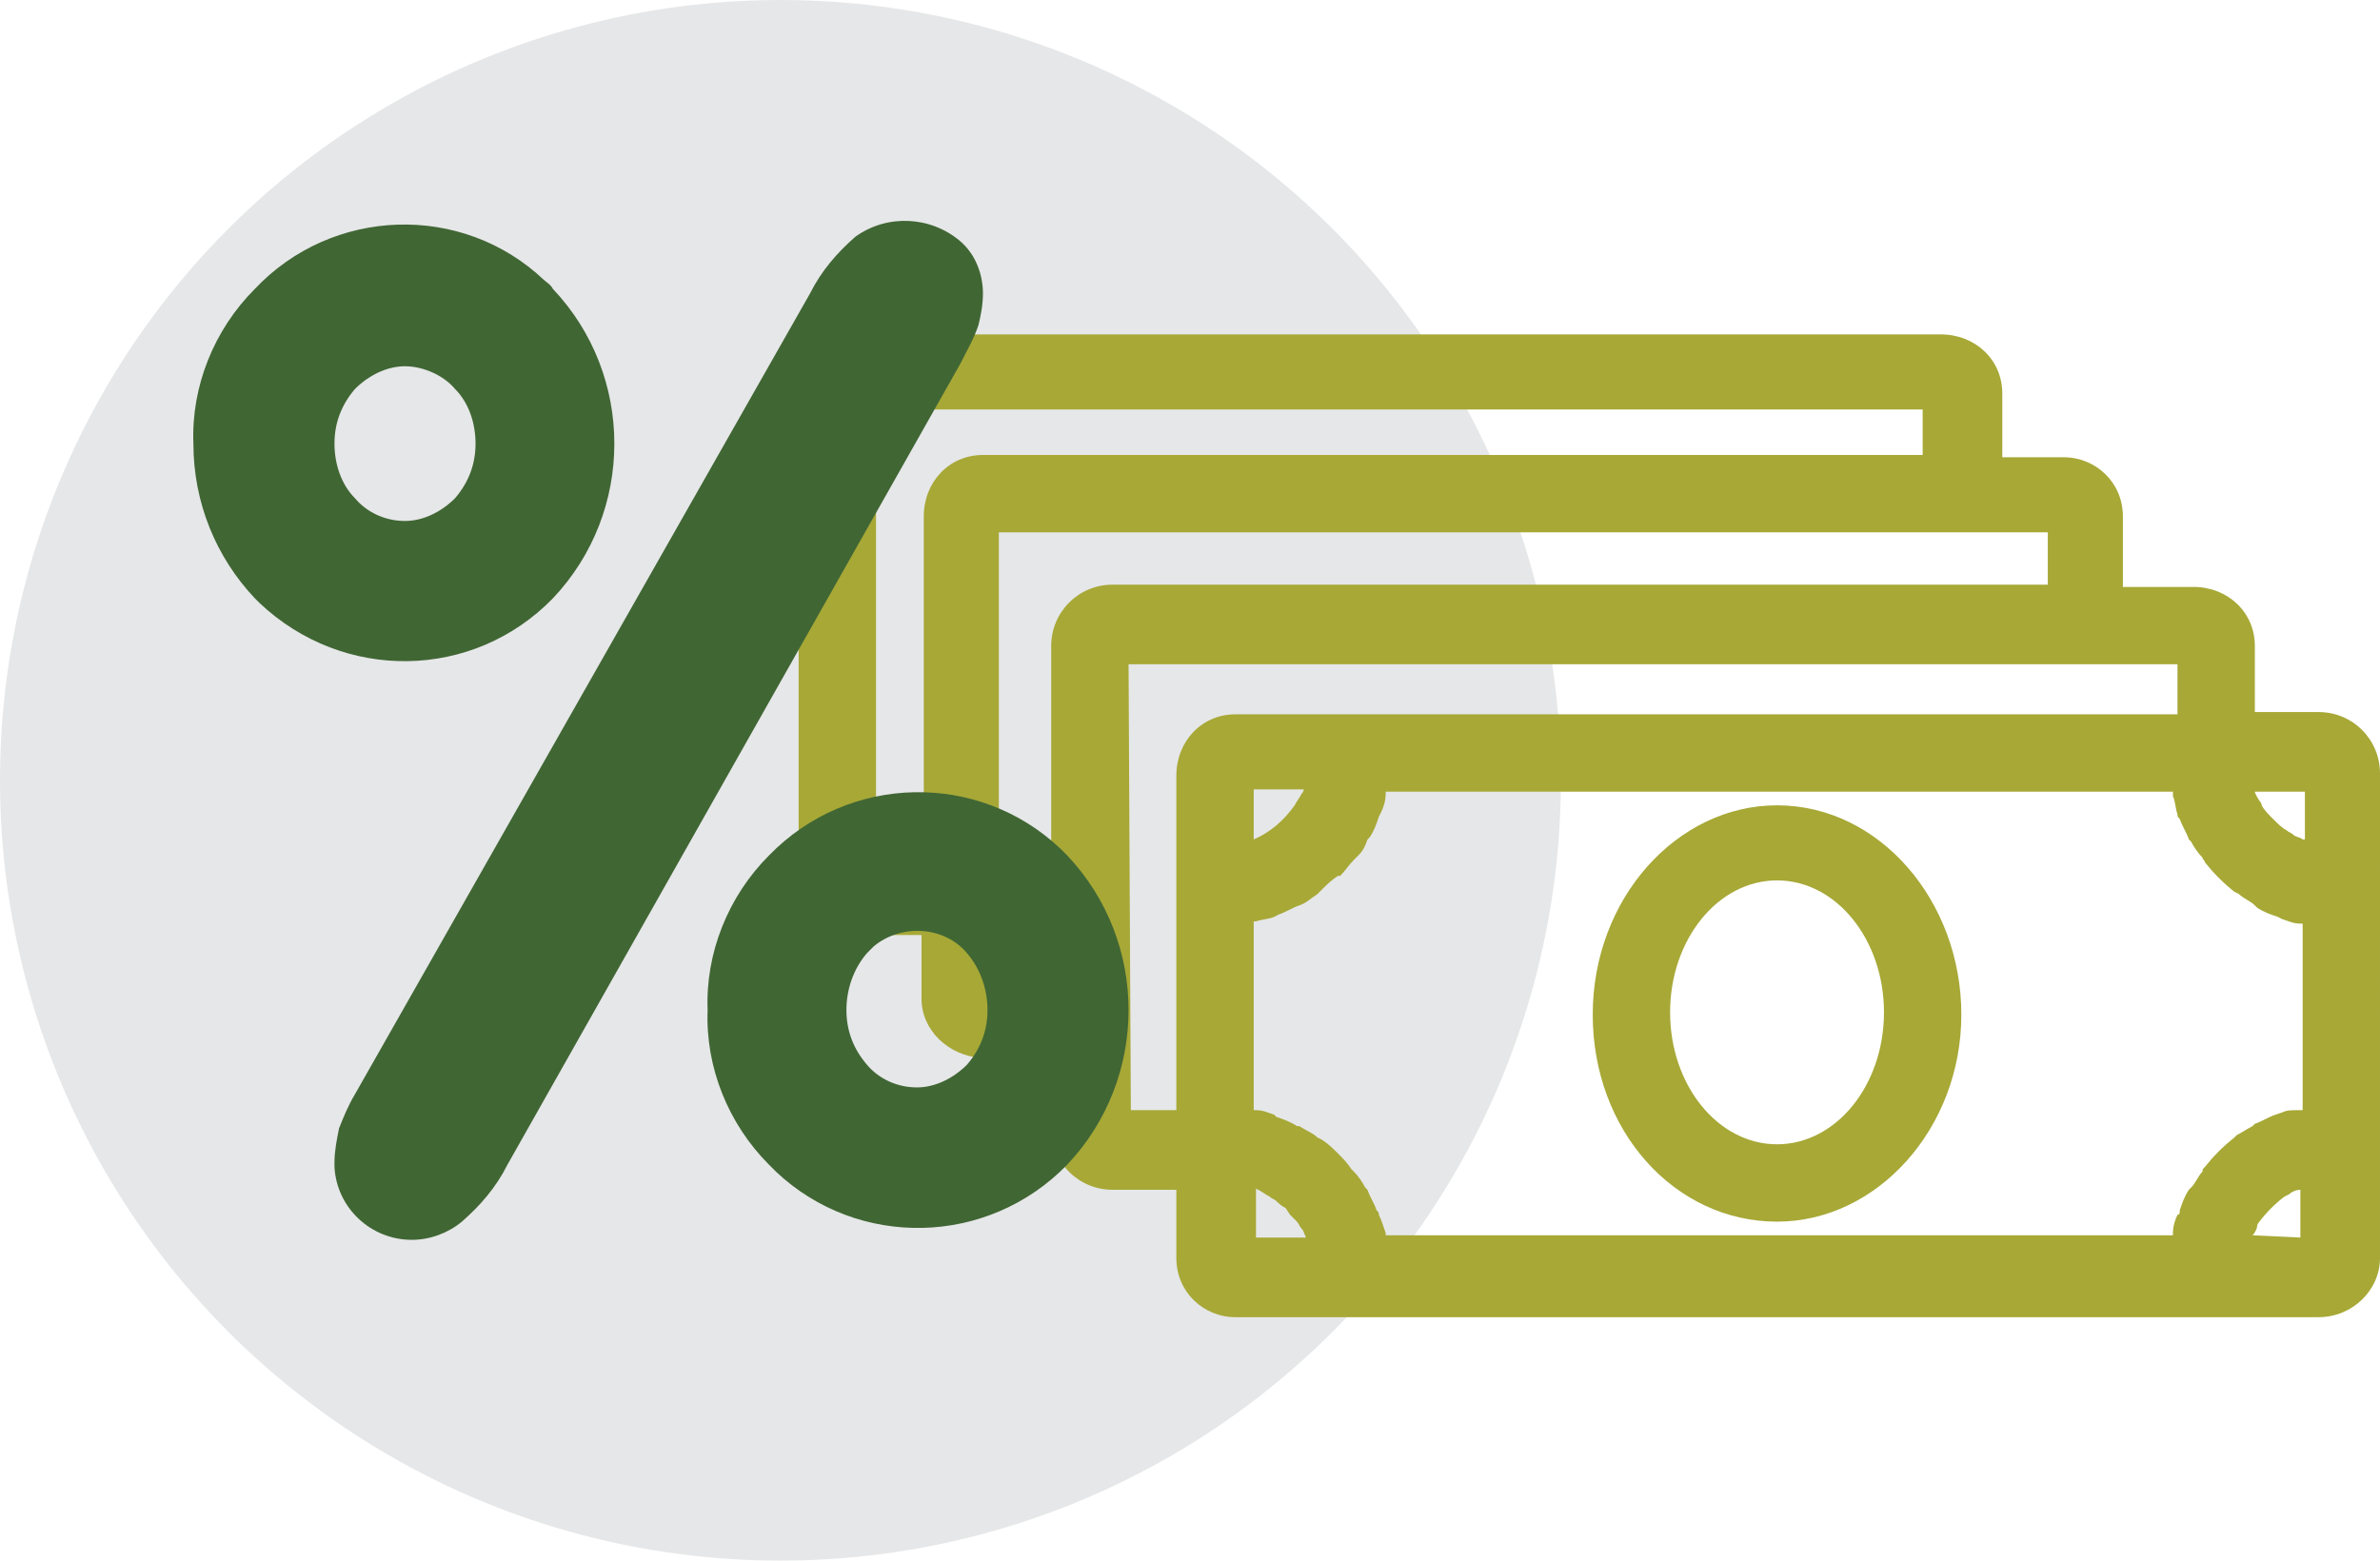 <?xml version="1.0" encoding="UTF-8"?> <!-- Generator: Adobe Illustrator 25.3.1, SVG Export Plug-In . SVG Version: 6.00 Build 0) --> <svg xmlns="http://www.w3.org/2000/svg" xmlns:xlink="http://www.w3.org/1999/xlink" version="1.1" id="Layer_1" x="0px" y="0px" viewBox="0 0 104.6 68.6" style="enable-background:new 0 0 104.6 68.6;" xml:space="preserve"> <style type="text/css"> .st0{fill:#E6E7E8;} .st1{fill:#A7A836;} .st2{fill:#406634;} </style> <circle class="st0" cx="34.3" cy="34.3" r="34.3"></circle> <path class="st1" d="M101.9,31.3h-2.8v-2.9c0-1.5-1.2-2.6-2.7-2.6h-3.1v-3.1c0-1.5-1.2-2.6-2.6-2.6H88v-2.8c0-1.5-1.2-2.6-2.7-2.6 H37.7c-1.5,0-2.6,1.2-2.6,2.6v21.2c0,1.5,1.2,2.6,2.6,2.6h2.8v2.8c0,1.4,1.2,2.5,2.6,2.6h3.1v3.1c0,1.5,1.2,2.7,2.7,2.7l0,0h2.8v3 c0,1.5,1.2,2.6,2.6,2.6h47.6c1.5,0,2.7-1.2,2.7-2.6c0,0,0,0,0,0V34C104.6,32.5,103.4,31.3,101.9,31.3L101.9,31.3z M100.3,48.9 L100,49c-0.3,0.1-0.6,0.3-0.9,0.4l-0.1,0.1c-0.2,0.1-0.5,0.3-0.7,0.4L98.2,50c-0.5,0.4-0.9,0.8-1.3,1.3c-0.1,0.1-0.1,0.1-0.1,0.2 c-0.2,0.2-0.3,0.5-0.5,0.7l-0.1,0.1c-0.2,0.3-0.3,0.6-0.4,0.9c0,0.1,0,0.2-0.1,0.2c-0.1,0.2-0.2,0.5-0.2,0.8c0,0,0,0.1,0,0.1H60.9 v-0.1c-0.1-0.3-0.2-0.6-0.3-0.8c0-0.1,0-0.1-0.1-0.2c-0.1-0.3-0.3-0.6-0.4-0.9L60,52.2c-0.1-0.2-0.3-0.5-0.5-0.7l-0.1-0.1 c-0.2-0.3-0.4-0.5-0.6-0.7l0,0c-0.2-0.2-0.4-0.4-0.7-0.6L57.9,50c-0.2-0.2-0.5-0.3-0.8-0.5c0,0,0,0-0.1,0c-0.3-0.2-0.6-0.3-0.9-0.4 L56,49c-0.3-0.1-0.5-0.2-0.8-0.2c0,0-0.1,0-0.1,0v-8.3h0.1c0.3-0.1,0.6-0.1,0.8-0.2l0.2-0.1c0.3-0.1,0.6-0.3,0.9-0.4l0,0 c0.3-0.1,0.5-0.3,0.8-0.5l0.2-0.2c0.2-0.2,0.4-0.4,0.7-0.6h0.1c0.2-0.2,0.4-0.5,0.6-0.7l0.2-0.2c0.2-0.2,0.3-0.4,0.4-0.7 c0,0,0.1-0.1,0.1-0.1c0.2-0.3,0.3-0.6,0.4-0.9l0.1-0.2c0.1-0.2,0.2-0.5,0.2-0.8v-0.1h34.6c0,0,0,0.1,0,0.2c0.1,0.2,0.1,0.5,0.2,0.8 c0,0.1,0,0.1,0.1,0.2c0.1,0.3,0.3,0.6,0.4,0.9l0.1,0.1c0.1,0.2,0.3,0.5,0.5,0.7c0,0.1,0.1,0.1,0.1,0.2c0.4,0.5,0.8,0.9,1.3,1.3 l0.2,0.1c0.2,0.2,0.5,0.3,0.7,0.5l0.1,0.1c0.3,0.2,0.6,0.3,0.9,0.4l0.2,0.1c0.3,0.1,0.5,0.2,0.8,0.2h0.1v8.2H101 C100.7,48.8,100.5,48.8,100.3,48.9z M57.2,34.9c-0.1,0.2-0.2,0.3-0.3,0.5l0,0c-0.5,0.7-1.1,1.2-1.8,1.5v-2.2h2.2 C57.3,34.8,57.2,34.9,57.2,34.9L57.2,34.9z M101.2,36.9c-0.1-0.1-0.3-0.1-0.4-0.2c-0.1-0.1-0.2-0.1-0.3-0.2 c-0.2-0.1-0.4-0.3-0.6-0.5l0,0c-0.2-0.2-0.4-0.4-0.5-0.6c0-0.1-0.1-0.2-0.1-0.2s-0.2-0.3-0.2-0.4h2.2V36.9z M38.5,37.6V18h46v2H43.2 c-1.5,0-2.6,1.2-2.6,2.7c0,0,0,0,0,0v14.9L38.5,37.6z M46.2,28.4V43h-2.3V23.4H90v2.3H48.9C47.4,25.7,46.2,26.9,46.2,28.4 C46.2,28.4,46.2,28.4,46.2,28.4z M49.6,29.2h46.1v2.2H54.3c-1.5,0-2.6,1.2-2.6,2.7v14.7h-2L49.6,29.2z M55.1,52.2L55.1,52.2l0.2,0.1 c0.2,0.1,0.3,0.2,0.5,0.3c0.1,0.1,0.2,0.1,0.3,0.2s0.2,0.2,0.4,0.3l0.2,0.3c0.1,0.1,0.2,0.2,0.3,0.3s0.1,0.2,0.2,0.3 s0.1,0.2,0.2,0.4h-2.2V52.2z M99,54.3c0.1-0.1,0.2-0.3,0.2-0.4c0-0.1,0.1-0.2,0.1-0.2c0.3-0.4,0.7-0.8,1.1-1.1l0.2-0.1 c0.1-0.1,0.3-0.2,0.5-0.2v2.1L99,54.3z"></path> <path class="st1" d="M78.1,35.4c-4.4,0-8.1,4.1-8.1,9.2s3.6,9.1,8.1,9.1c4.4,0,8.1-4.1,8.1-9.1S82.6,35.4,78.1,35.4z M78.1,50.3 c-2.6,0-4.7-2.6-4.7-5.8s2.1-5.8,4.7-5.8s4.7,2.6,4.7,5.8S80.7,50.3,78.1,50.3L78.1,50.3z"></path> <path class="st2" d="M8.5,19.5c-0.1-2.5,0.9-5,2.7-6.8c3.4-3.6,9.1-3.8,12.7-0.4c0.1,0.1,0.3,0.2,0.4,0.4c3.6,3.8,3.6,9.8,0,13.6 c-3.5,3.6-9.2,3.7-12.9,0.2c-0.1-0.1-0.2-0.2-0.2-0.2C9.5,24.5,8.5,22.1,8.5,19.5z M14.7,19.5c0,0.9,0.3,1.8,0.9,2.4 c0.5,0.6,1.3,1,2.2,1c0.8,0,1.6-0.4,2.2-1c0.6-0.7,0.9-1.5,0.9-2.4c0-0.9-0.3-1.8-0.9-2.4c-0.5-0.6-1.4-1-2.2-1 c-0.8,0-1.6,0.4-2.2,1C15,17.8,14.7,18.6,14.7,19.5L14.7,19.5z M22.3,51.2c-0.5,1-1.2,1.8-2,2.5c-0.6,0.5-1.4,0.8-2.2,0.8 c-1.8,0-3.3-1.4-3.4-3.2c0-0.1,0-0.1,0-0.2c0-0.5,0.1-1,0.2-1.5c0.2-0.5,0.4-1,0.7-1.5l20-35.2c0.5-1,1.2-1.8,2-2.5 c1.4-1,3.3-0.9,4.6,0.2c0.7,0.6,1,1.5,1,2.3c0,0.5-0.1,1-0.2,1.4c-0.2,0.6-0.5,1.1-0.8,1.7L22.3,51.2z M31.1,44.4 c-0.1-2.5,0.9-5,2.7-6.8c3.5-3.6,9.2-3.7,12.8-0.3c0.1,0.1,0.2,0.2,0.3,0.3c3.6,3.8,3.6,9.8,0,13.6c-3.5,3.6-9.2,3.7-12.8,0.3 c-0.1-0.1-0.2-0.2-0.3-0.3C32,49.4,31,46.9,31.1,44.4z M37.2,44.4c0,0.9,0.3,1.7,0.9,2.4c0.5,0.6,1.3,1,2.2,1c0.8,0,1.6-0.4,2.2-1 c0.6-0.7,0.9-1.5,0.9-2.4c0-0.9-0.3-1.8-0.9-2.5c-1-1.2-2.9-1.3-4.1-0.3c-0.1,0.1-0.2,0.2-0.3,0.3C37.5,42.6,37.2,43.5,37.2,44.4z"></path> </svg> 